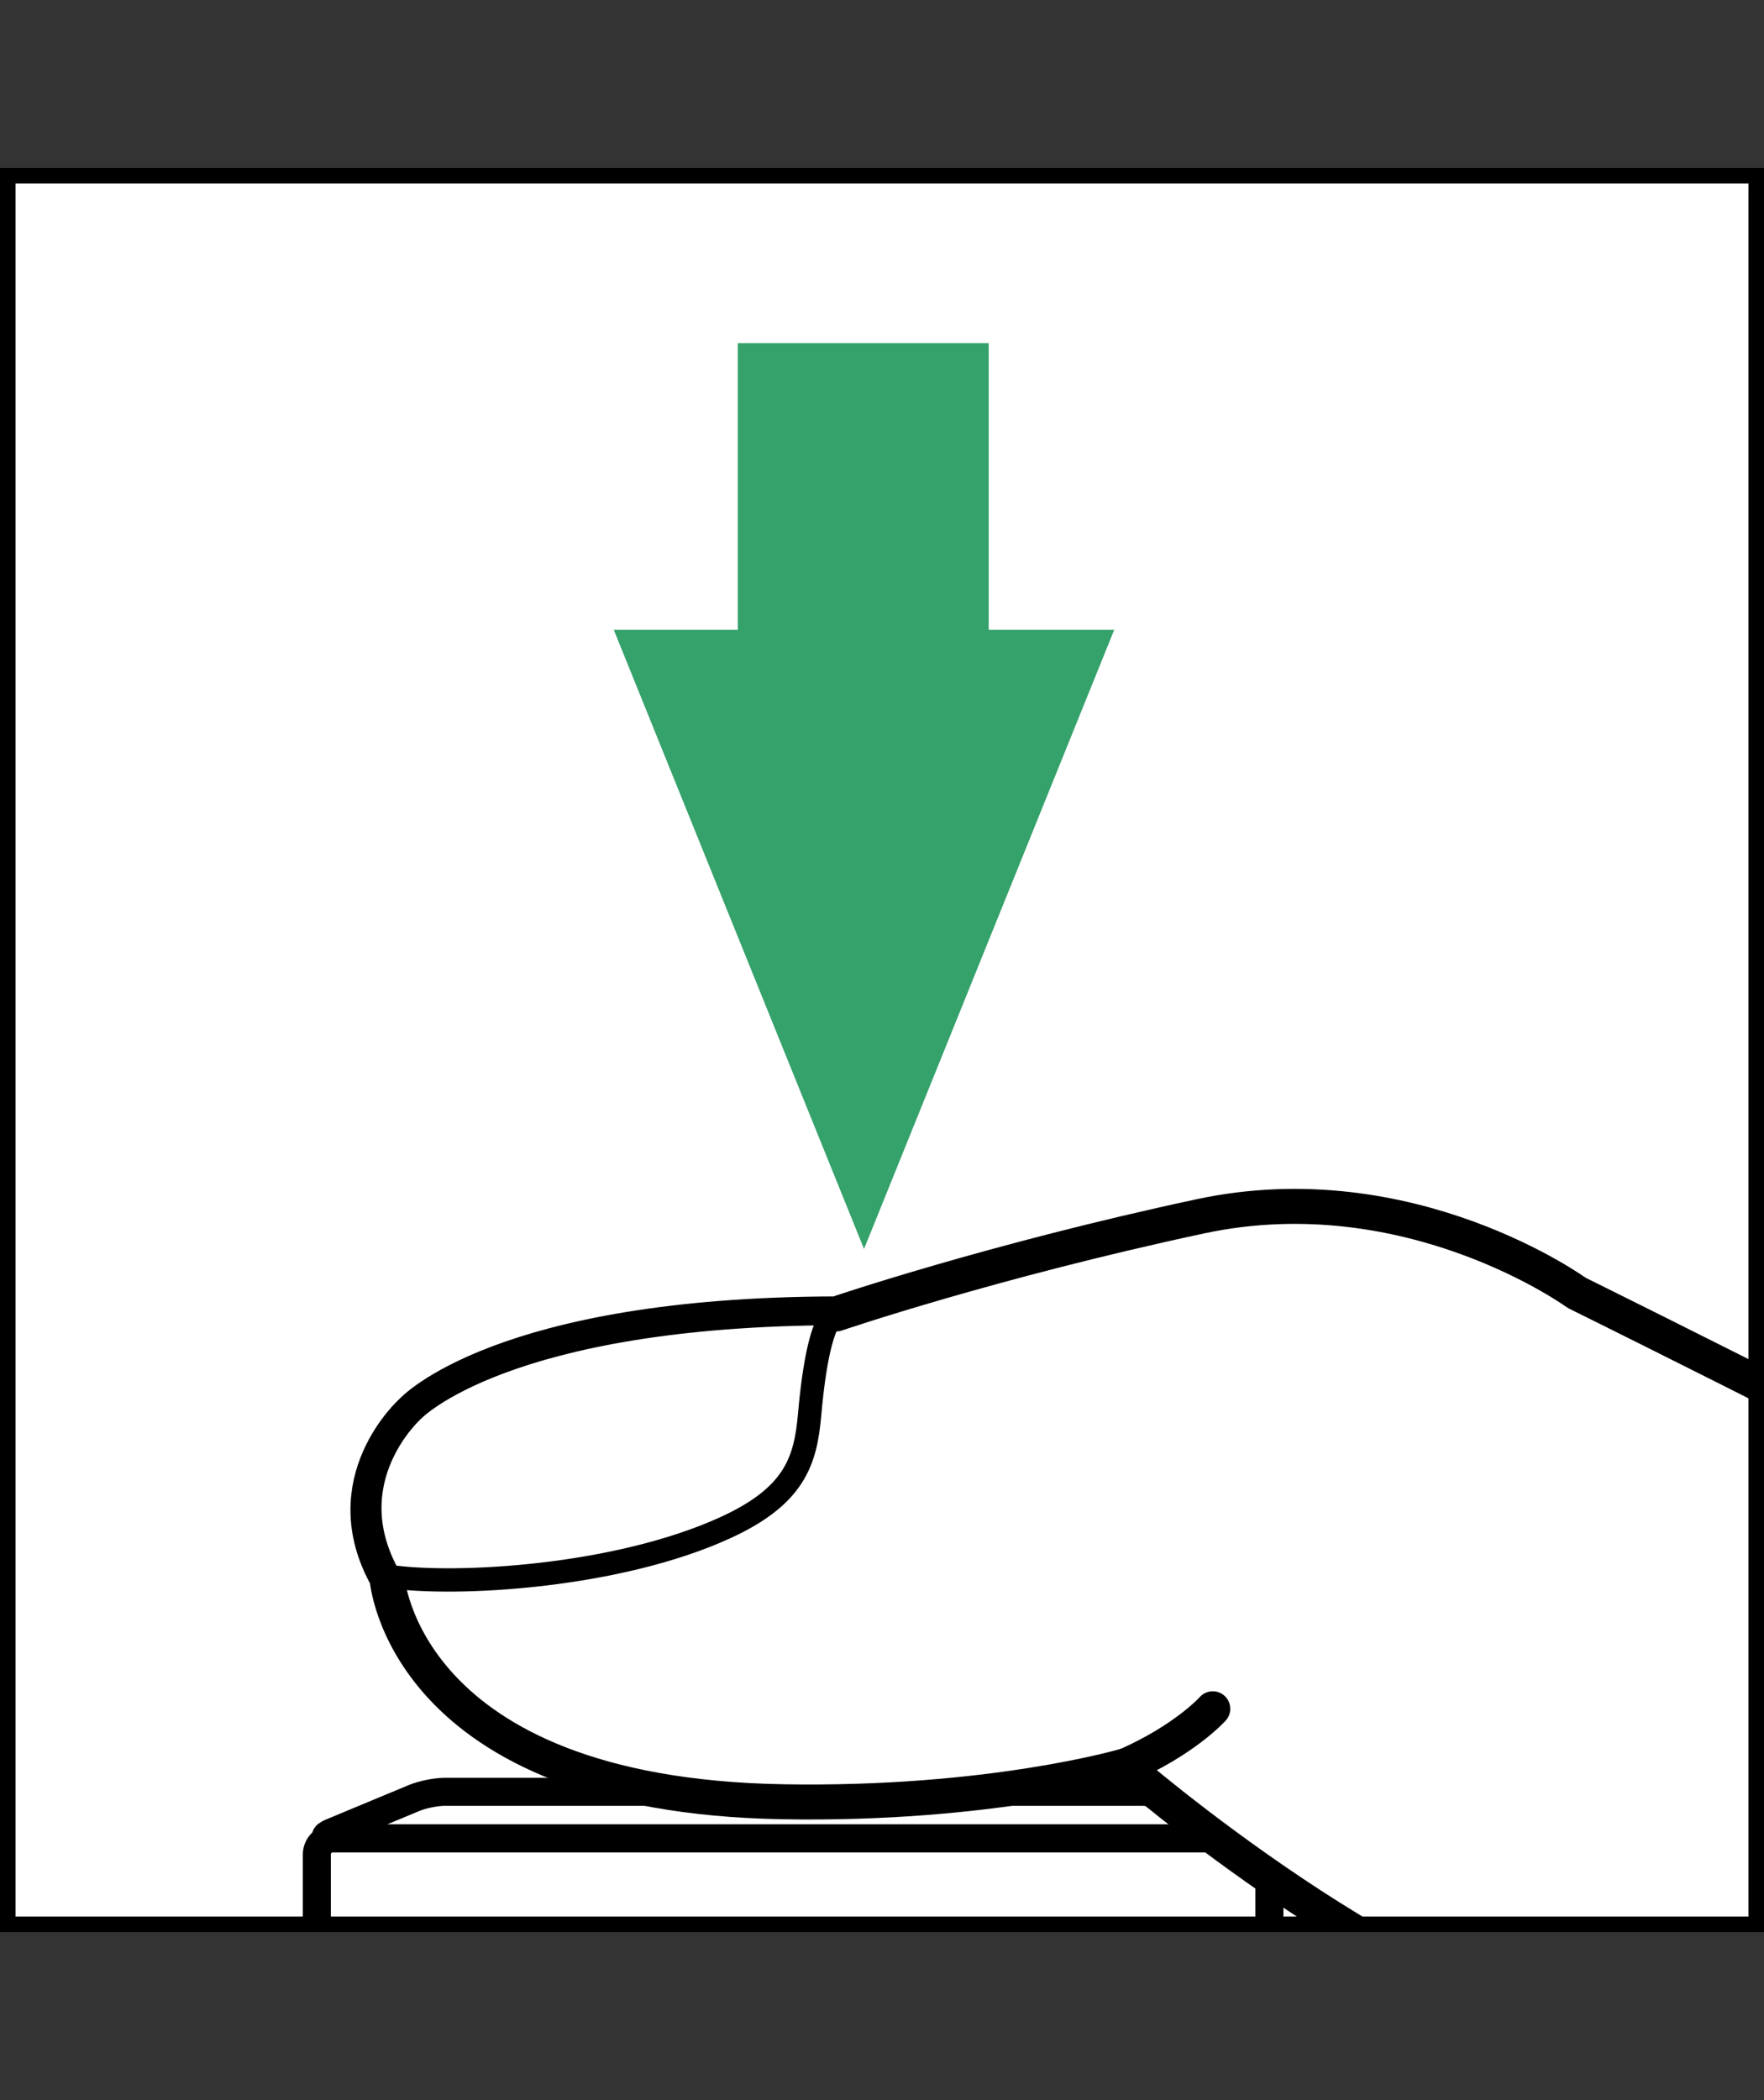 <?xml version="1.0" encoding="iso-8859-1"?>
<!-- Generator: Adobe Illustrator 16.0.0, SVG Export Plug-In . SVG Version: 6.00 Build 0)  -->
<!DOCTYPE svg PUBLIC "-//W3C//DTD SVG 1.1//EN" "http://www.w3.org/Graphics/SVG/1.1/DTD/svg11.dtd">
<svg version="1.1" xmlns="http://www.w3.org/2000/svg" xmlns:xlink="http://www.w3.org/1999/xlink" x="0px" y="0px"
	 width="119.059px" height="141.732px" viewBox="0 0 119.059 141.732" style="enable-background:new 0 0 119.059 141.732;"
	 xml:space="preserve">
<rect x="0" y="0" width="119.059" height="141.732" fill="#333333" stroke="none"/>
<g id="botton">
</g>
<g id="hand">
</g>
<g id="arrow">
	<g>
		<g>
			<defs>
				<rect id="SVGID_1_" x="0.525" y="11.862" width="118.009" height="118.009"/>
			</defs>
			<use xlink:href="#SVGID_1_"  style="overflow:visible;fill:#FFFFFF;"/>
			<clipPath id="SVGID_2_">
				<use xlink:href="#SVGID_1_"  style="overflow:visible;"/>
			</clipPath>
			<g style="clip-path:url(#SVGID_2_);">
				<g>
					<path style="fill:#FFFFFF;stroke:#000000;stroke-width:1.89;stroke-linecap:round;stroke-linejoin:round;" d="M22.374,123.666
						c-0.543,0.226-0.508,0.41,0.085,0.41h62.144c0.591,0,0.629-0.185,0.083-0.41l-5.583-2.324
						c-0.545-0.229-1.471-0.413-2.061-0.413H30.021c-0.59,0-1.516,0.184-2.061,0.413L22.374,123.666z"/>
					<path style="fill:#FFFFFF;stroke:#000000;stroke-width:1.89;stroke-linecap:round;stroke-linejoin:round;" d="M21.385,129.932
						c0,0.592,0.48,1.073,1.073,1.073h62.144c0.591,0,1.075-0.481,1.075-1.073v-4.783c0-0.592-0.484-1.073-1.075-1.073H22.458
						c-0.593,0-1.073,0.481-1.073,1.073V129.932z"/>
				</g>
				<g>
					<path style="fill:#FFFFFF;stroke:#000000;stroke-width:2.362;stroke-linecap:round;stroke-linejoin:round;" d="
						M108.957,137.404c-13.774-1.431-33.058-18.22-33.058-18.22s-9.074,2.666-23.104,2.415
						c-25.673-0.465-26.676-15.104-26.676-15.104c-3.668-6.517,1.685-11.256,1.685-11.256s5.962-6.517,28.639-6.563
						c0,0,10.479-3.573,24.591-6.591c14.12-3.016,25.386,5.171,25.386,5.171s32.149,15.905,36.413,18.924"/>
					<path style="fill:none;stroke:#000000;stroke-width:2.362;stroke-linecap:round;" d="M81.855,115.324
						c0,0-1.867,2.101-5.937,3.876"/>
					<path style="fill:#FFFFFF;stroke:#000000;stroke-width:1.575;stroke-linecap:round;stroke-linejoin:round;" d="M26.256,106.393
						c4.47,0.659,15.382,0.064,22.723-3.301c4.664-2.141,5.388-4.494,5.664-7.609c0.674-7.629,2.01-6.833,2.01-6.833
						c-22.679,0.046-28.781,6.537-28.781,6.537S22.592,99.878,26.256,106.393z"/>
				</g>
				<g>
					<g>
						<polygon style="fill:#35A16B;" points="75.203,42.506 58.316,84.292 41.425,42.506 49.795,42.506 49.795,23.159 
							66.731,23.159 66.731,42.506 						"/>
					</g>
				</g>
			</g>
			<use xlink:href="#SVGID_1_"  style="overflow:visible;fill:none;stroke:#000000;stroke-width:1.05;"/>
		</g>
	</g>
</g>
<g id="Layer_5">
</g>
</svg>
